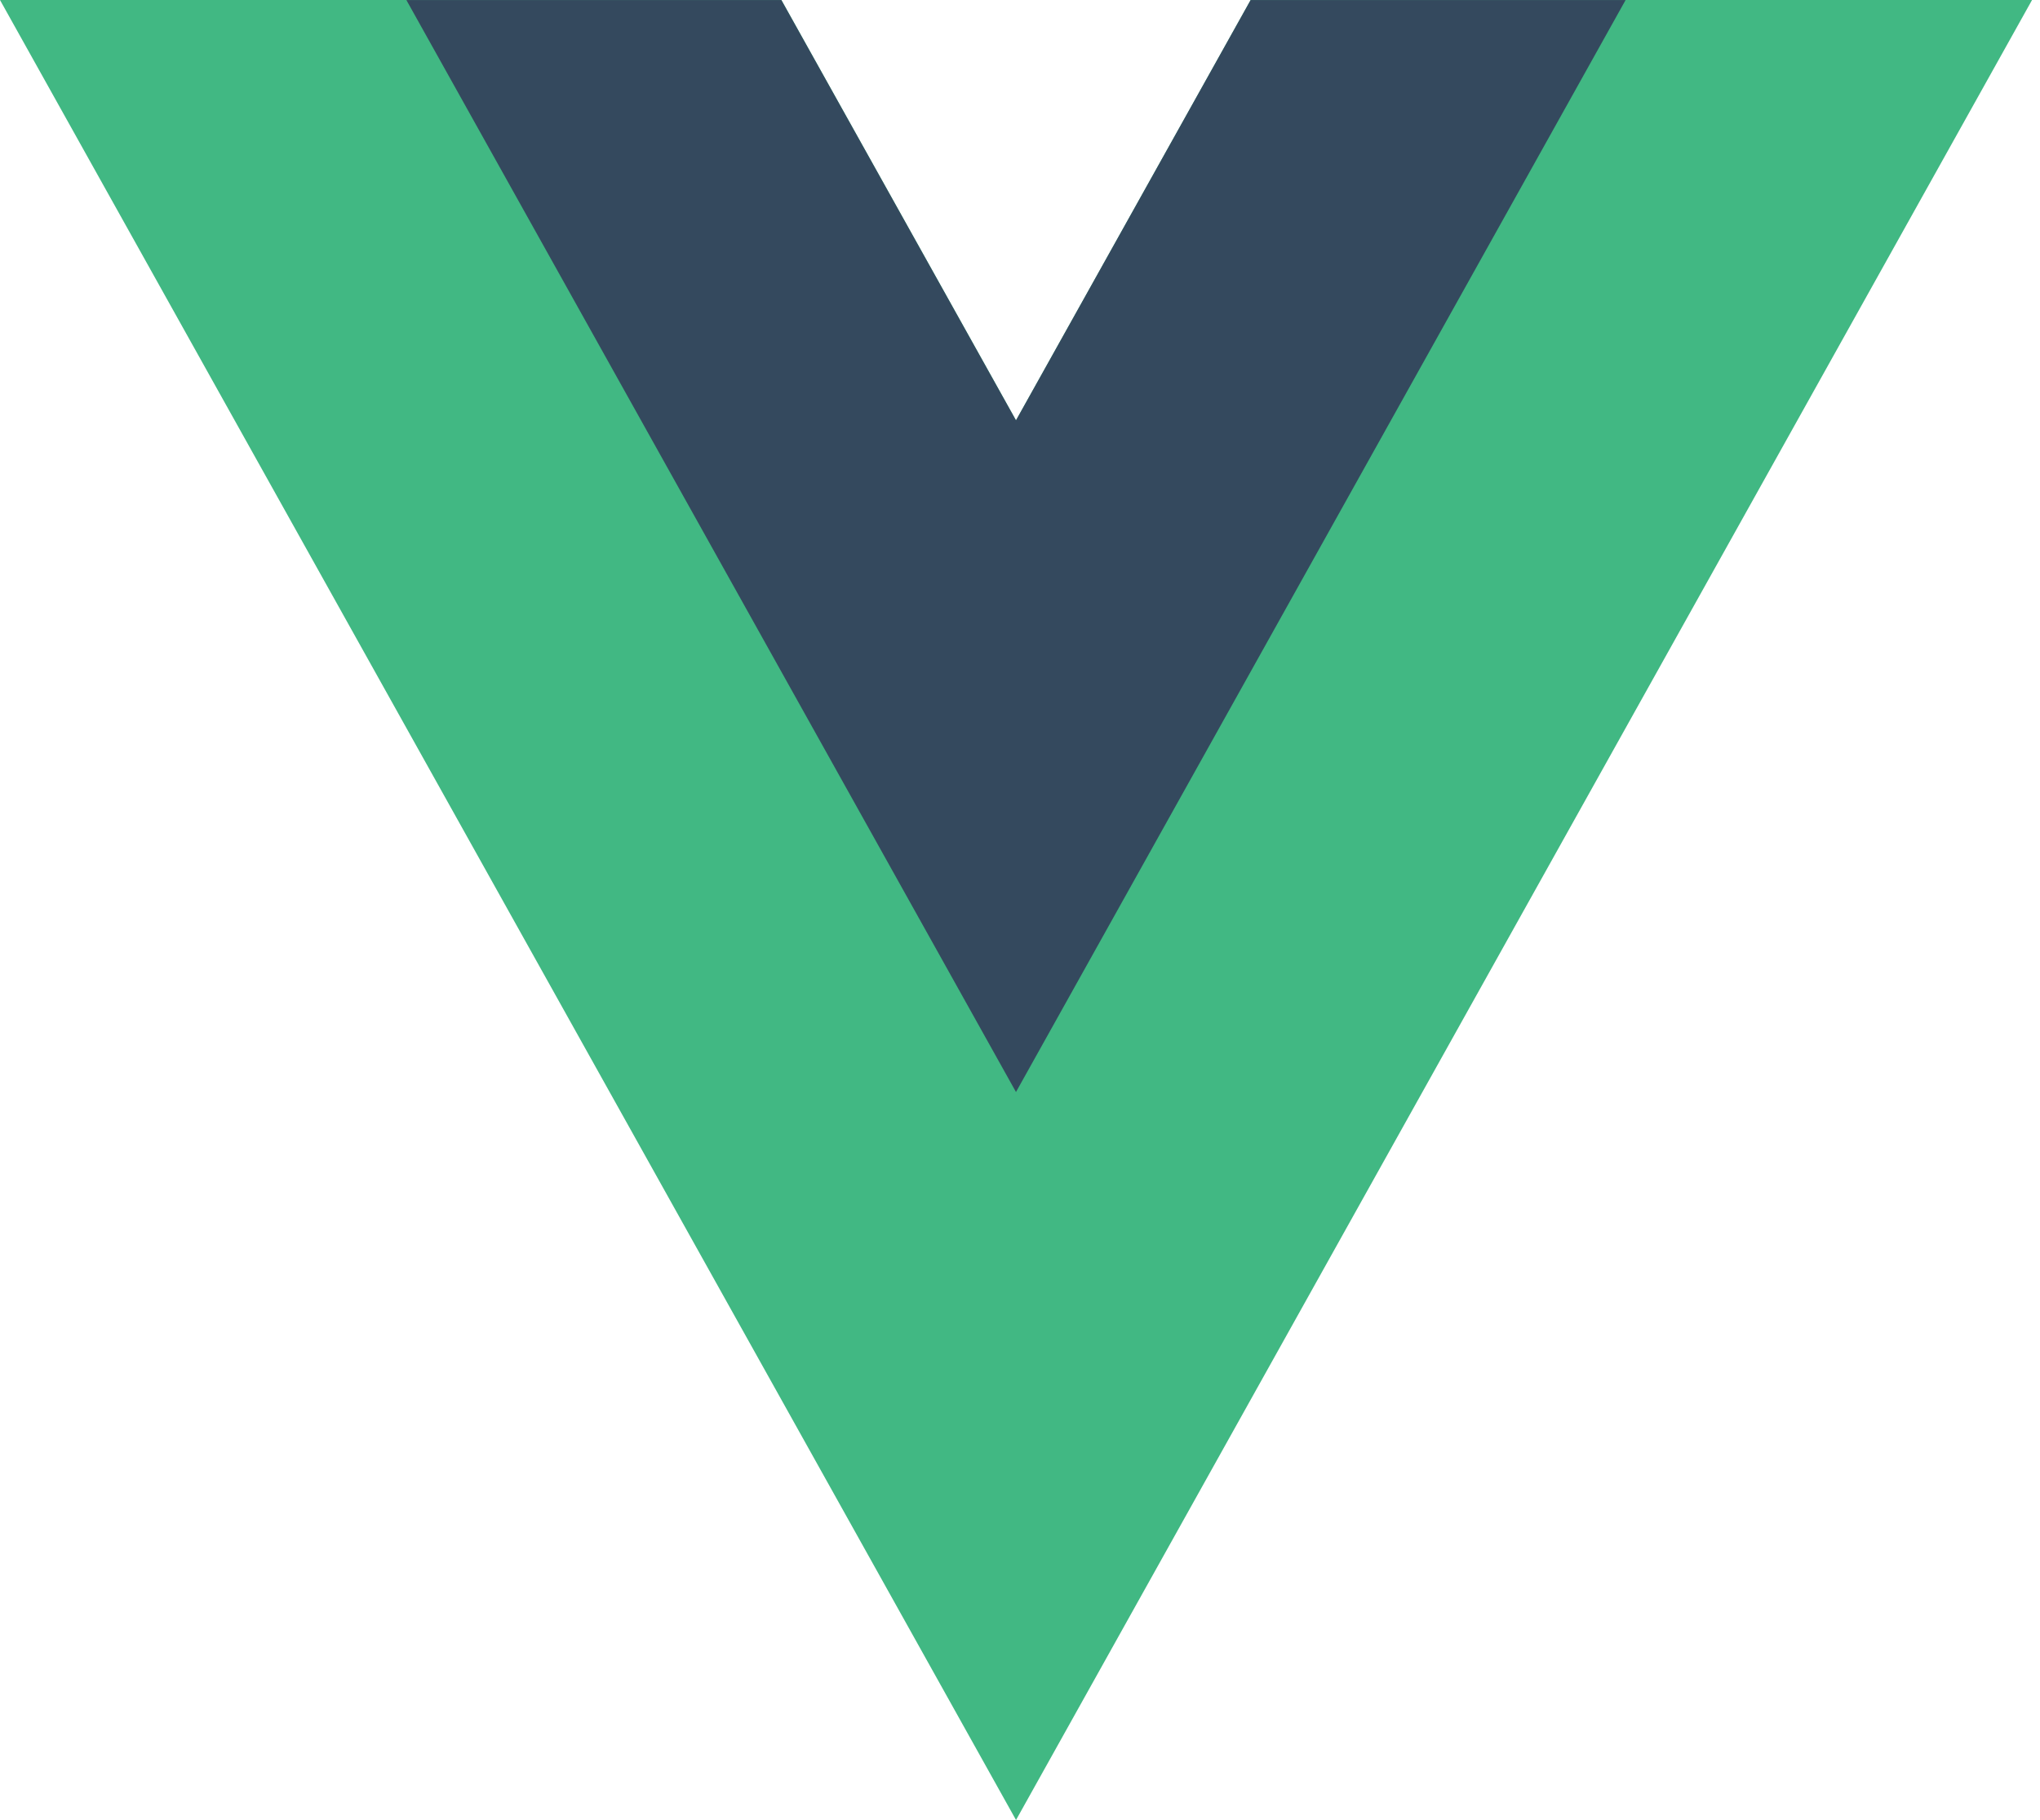 <svg xmlns="http://www.w3.org/2000/svg" width="158" height="141" viewBox="0 0 158 141" fill="none"><path d="M96.865 0.001L78.692 32.563L60.519 0.001H0L78.692 141L157.383 0.001H96.865Z" fill="#41B883"></path><path d="M96.862 0.004L78.689 32.566L60.517 0.004H31.475L78.689 84.602L125.904 0.004H96.862Z" fill="#34495E"></path></svg>